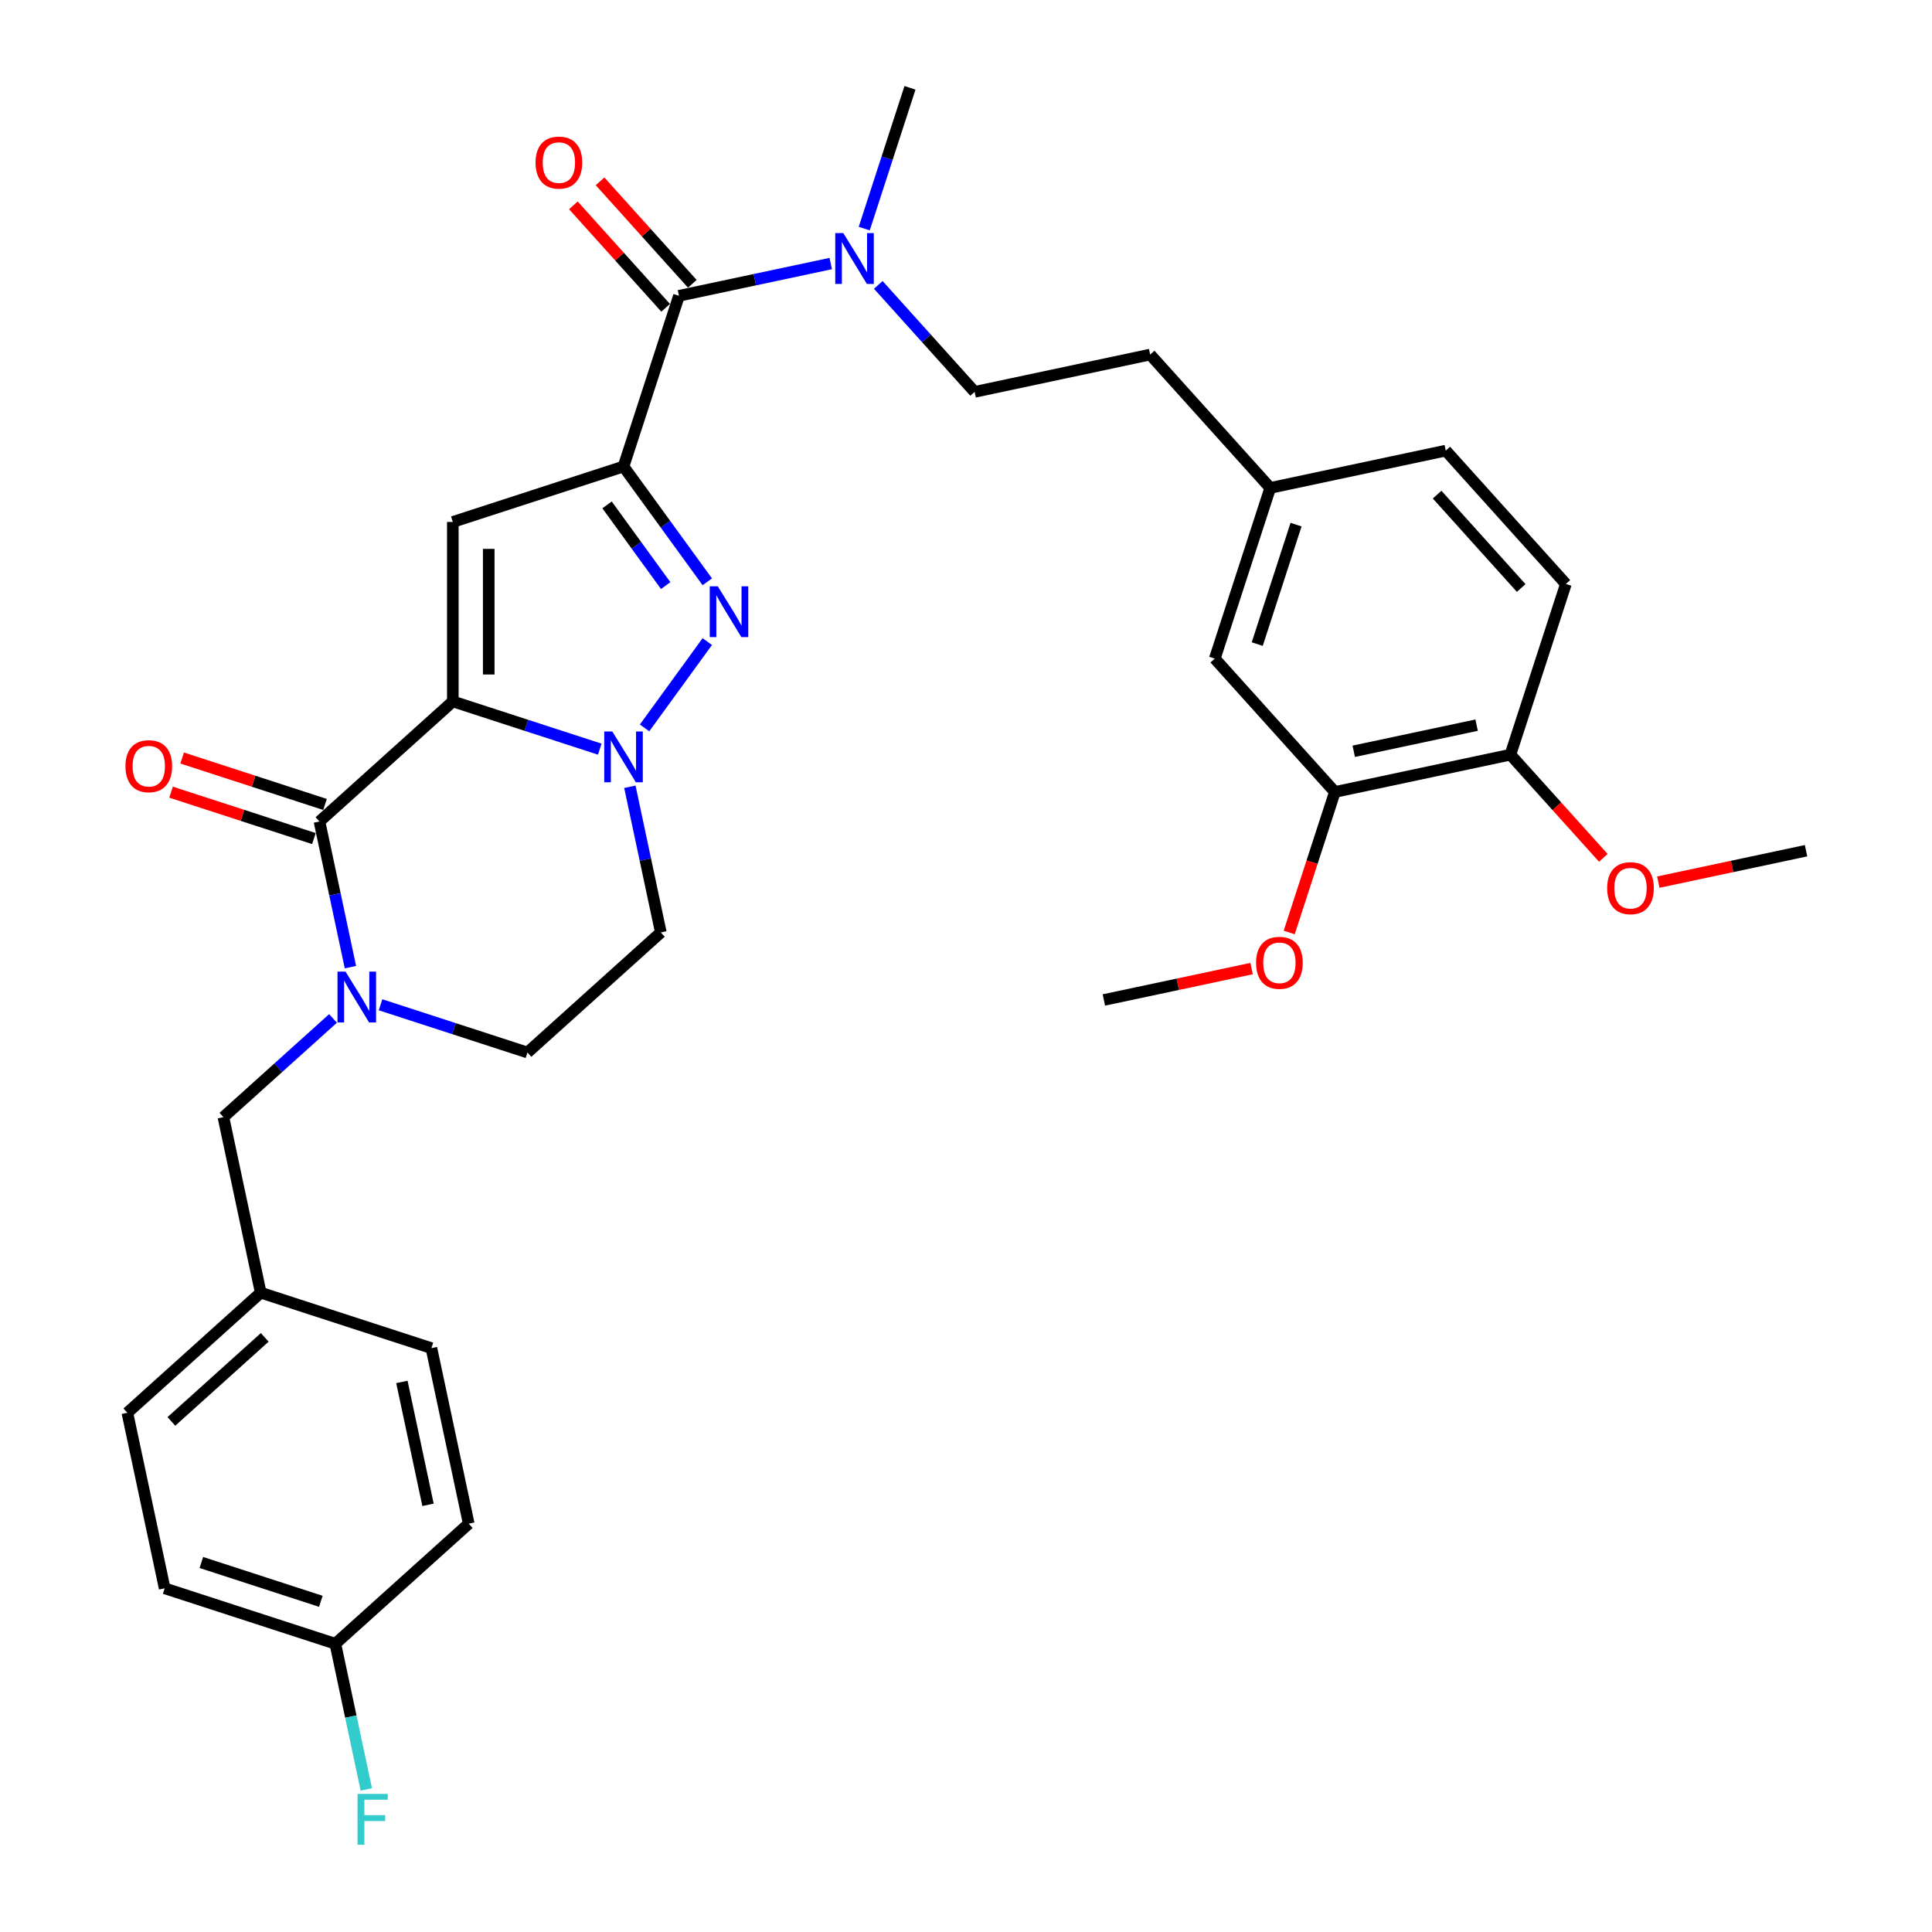 <?xml version='1.0' encoding='iso-8859-1'?>
<svg version='1.1' baseProfile='full'
              xmlns='http://www.w3.org/2000/svg'
                      xmlns:rdkit='http://www.rdkit.org/xml'
                      xmlns:xlink='http://www.w3.org/1999/xlink'
                  xml:space='preserve'
width='1000px' height='1000px' viewBox='0 0 1000 1000'>
<!-- END OF HEADER -->
<rect style='opacity:1.0;fill:#FFFFFF;stroke:none' width='1000' height='1000' x='0' y='0'> </rect>
<path class='bond-0' d='M 366.089,301.133 L 344.411,271.295' style='fill:none;fill-rule:evenodd;stroke:#0000FF;stroke-width:6px;stroke-linecap:butt;stroke-linejoin:miter;stroke-opacity:1' />
<path class='bond-0' d='M 344.411,271.295 L 322.733,241.458' style='fill:none;fill-rule:evenodd;stroke:#000000;stroke-width:6px;stroke-linecap:butt;stroke-linejoin:miter;stroke-opacity:1' />
<path class='bond-0' d='M 344.556,303.102 L 329.381,282.215' style='fill:none;fill-rule:evenodd;stroke:#0000FF;stroke-width:6px;stroke-linecap:butt;stroke-linejoin:miter;stroke-opacity:1' />
<path class='bond-0' d='M 329.381,282.215 L 314.206,261.329' style='fill:none;fill-rule:evenodd;stroke:#000000;stroke-width:6px;stroke-linecap:butt;stroke-linejoin:miter;stroke-opacity:1' />
<path class='bond-1' d='M 366.089,332.084 L 333.629,376.762' style='fill:none;fill-rule:evenodd;stroke:#0000FF;stroke-width:6px;stroke-linecap:butt;stroke-linejoin:miter;stroke-opacity:1' />
<path class='bond-2' d='M 322.733,241.458 L 234.388,270.163' style='fill:none;fill-rule:evenodd;stroke:#000000;stroke-width:6px;stroke-linecap:butt;stroke-linejoin:miter;stroke-opacity:1' />
<path class='bond-3' d='M 322.733,241.458 L 351.438,153.113' style='fill:none;fill-rule:evenodd;stroke:#000000;stroke-width:6px;stroke-linecap:butt;stroke-linejoin:miter;stroke-opacity:1' />
<path class='bond-4' d='M 234.388,270.163 L 234.388,363.054' style='fill:none;fill-rule:evenodd;stroke:#000000;stroke-width:6px;stroke-linecap:butt;stroke-linejoin:miter;stroke-opacity:1' />
<path class='bond-4' d='M 252.966,284.097 L 252.966,349.121' style='fill:none;fill-rule:evenodd;stroke:#000000;stroke-width:6px;stroke-linecap:butt;stroke-linejoin:miter;stroke-opacity:1' />
<path class='bond-5' d='M 310.434,387.763 L 272.411,375.409' style='fill:none;fill-rule:evenodd;stroke:#0000FF;stroke-width:6px;stroke-linecap:butt;stroke-linejoin:miter;stroke-opacity:1' />
<path class='bond-5' d='M 272.411,375.409 L 234.388,363.054' style='fill:none;fill-rule:evenodd;stroke:#000000;stroke-width:6px;stroke-linecap:butt;stroke-linejoin:miter;stroke-opacity:1' />
<path class='bond-6' d='M 326.022,407.235 L 334.034,444.928' style='fill:none;fill-rule:evenodd;stroke:#0000FF;stroke-width:6px;stroke-linecap:butt;stroke-linejoin:miter;stroke-opacity:1' />
<path class='bond-6' d='M 334.034,444.928 L 342.046,482.621' style='fill:none;fill-rule:evenodd;stroke:#000000;stroke-width:6px;stroke-linecap:butt;stroke-linejoin:miter;stroke-opacity:1' />
<path class='bond-7' d='M 234.388,363.054 L 165.356,425.211' style='fill:none;fill-rule:evenodd;stroke:#000000;stroke-width:6px;stroke-linecap:butt;stroke-linejoin:miter;stroke-opacity:1' />
<path class='bond-8' d='M 165.356,425.211 L 173.368,462.904' style='fill:none;fill-rule:evenodd;stroke:#000000;stroke-width:6px;stroke-linecap:butt;stroke-linejoin:miter;stroke-opacity:1' />
<path class='bond-8' d='M 173.368,462.904 L 181.38,500.597' style='fill:none;fill-rule:evenodd;stroke:#0000FF;stroke-width:6px;stroke-linecap:butt;stroke-linejoin:miter;stroke-opacity:1' />
<path class='bond-9' d='M 168.226,416.376 L 131.253,404.363' style='fill:none;fill-rule:evenodd;stroke:#000000;stroke-width:6px;stroke-linecap:butt;stroke-linejoin:miter;stroke-opacity:1' />
<path class='bond-9' d='M 131.253,404.363 L 94.279,392.35' style='fill:none;fill-rule:evenodd;stroke:#FF0000;stroke-width:6px;stroke-linecap:butt;stroke-linejoin:miter;stroke-opacity:1' />
<path class='bond-9' d='M 162.485,434.045 L 125.512,422.032' style='fill:none;fill-rule:evenodd;stroke:#000000;stroke-width:6px;stroke-linecap:butt;stroke-linejoin:miter;stroke-opacity:1' />
<path class='bond-9' d='M 125.512,422.032 L 88.538,410.019' style='fill:none;fill-rule:evenodd;stroke:#FF0000;stroke-width:6px;stroke-linecap:butt;stroke-linejoin:miter;stroke-opacity:1' />
<path class='bond-10' d='M 196.968,520.069 L 234.991,532.423' style='fill:none;fill-rule:evenodd;stroke:#0000FF;stroke-width:6px;stroke-linecap:butt;stroke-linejoin:miter;stroke-opacity:1' />
<path class='bond-10' d='M 234.991,532.423 L 273.014,544.778' style='fill:none;fill-rule:evenodd;stroke:#000000;stroke-width:6px;stroke-linecap:butt;stroke-linejoin:miter;stroke-opacity:1' />
<path class='bond-11' d='M 172.37,527.146 L 144.004,552.688' style='fill:none;fill-rule:evenodd;stroke:#0000FF;stroke-width:6px;stroke-linecap:butt;stroke-linejoin:miter;stroke-opacity:1' />
<path class='bond-11' d='M 144.004,552.688 L 115.637,578.229' style='fill:none;fill-rule:evenodd;stroke:#000000;stroke-width:6px;stroke-linecap:butt;stroke-linejoin:miter;stroke-opacity:1' />
<path class='bond-12' d='M 273.014,544.778 L 342.046,482.621' style='fill:none;fill-rule:evenodd;stroke:#000000;stroke-width:6px;stroke-linecap:butt;stroke-linejoin:miter;stroke-opacity:1' />
<path class='bond-13' d='M 351.438,153.113 L 390.719,144.763' style='fill:none;fill-rule:evenodd;stroke:#000000;stroke-width:6px;stroke-linecap:butt;stroke-linejoin:miter;stroke-opacity:1' />
<path class='bond-13' d='M 390.719,144.763 L 430,136.414' style='fill:none;fill-rule:evenodd;stroke:#0000FF;stroke-width:6px;stroke-linecap:butt;stroke-linejoin:miter;stroke-opacity:1' />
<path class='bond-14' d='M 358.341,146.897 L 334.462,120.377' style='fill:none;fill-rule:evenodd;stroke:#000000;stroke-width:6px;stroke-linecap:butt;stroke-linejoin:miter;stroke-opacity:1' />
<path class='bond-14' d='M 334.462,120.377 L 310.583,93.856' style='fill:none;fill-rule:evenodd;stroke:#FF0000;stroke-width:6px;stroke-linecap:butt;stroke-linejoin:miter;stroke-opacity:1' />
<path class='bond-14' d='M 344.535,159.328 L 320.655,132.808' style='fill:none;fill-rule:evenodd;stroke:#000000;stroke-width:6px;stroke-linecap:butt;stroke-linejoin:miter;stroke-opacity:1' />
<path class='bond-14' d='M 320.655,132.808 L 296.776,106.287' style='fill:none;fill-rule:evenodd;stroke:#FF0000;stroke-width:6px;stroke-linecap:butt;stroke-linejoin:miter;stroke-opacity:1' />
<path class='bond-15' d='M 447.328,118.324 L 459.166,81.889' style='fill:none;fill-rule:evenodd;stroke:#0000FF;stroke-width:6px;stroke-linecap:butt;stroke-linejoin:miter;stroke-opacity:1' />
<path class='bond-15' d='M 459.166,81.889 L 471.004,45.455' style='fill:none;fill-rule:evenodd;stroke:#000000;stroke-width:6px;stroke-linecap:butt;stroke-linejoin:miter;stroke-opacity:1' />
<path class='bond-16' d='M 454.598,147.459 L 479.527,175.145' style='fill:none;fill-rule:evenodd;stroke:#0000FF;stroke-width:6px;stroke-linecap:butt;stroke-linejoin:miter;stroke-opacity:1' />
<path class='bond-16' d='M 479.527,175.145 L 504.456,202.831' style='fill:none;fill-rule:evenodd;stroke:#000000;stroke-width:6px;stroke-linecap:butt;stroke-linejoin:miter;stroke-opacity:1' />
<path class='bond-17' d='M 504.456,202.831 L 595.317,183.518' style='fill:none;fill-rule:evenodd;stroke:#000000;stroke-width:6px;stroke-linecap:butt;stroke-linejoin:miter;stroke-opacity:1' />
<path class='bond-18' d='M 173.577,850.814 L 181.589,888.507' style='fill:none;fill-rule:evenodd;stroke:#000000;stroke-width:6px;stroke-linecap:butt;stroke-linejoin:miter;stroke-opacity:1' />
<path class='bond-18' d='M 181.589,888.507 L 189.601,926.2' style='fill:none;fill-rule:evenodd;stroke:#33CCCC;stroke-width:6px;stroke-linecap:butt;stroke-linejoin:miter;stroke-opacity:1' />
<path class='bond-19' d='M 173.577,850.814 L 85.232,822.109' style='fill:none;fill-rule:evenodd;stroke:#000000;stroke-width:6px;stroke-linecap:butt;stroke-linejoin:miter;stroke-opacity:1' />
<path class='bond-19' d='M 166.066,828.839 L 104.225,808.745' style='fill:none;fill-rule:evenodd;stroke:#000000;stroke-width:6px;stroke-linecap:butt;stroke-linejoin:miter;stroke-opacity:1' />
<path class='bond-20' d='M 173.577,850.814 L 242.609,788.657' style='fill:none;fill-rule:evenodd;stroke:#000000;stroke-width:6px;stroke-linecap:butt;stroke-linejoin:miter;stroke-opacity:1' />
<path class='bond-21' d='M 134.95,669.091 L 223.295,697.796' style='fill:none;fill-rule:evenodd;stroke:#000000;stroke-width:6px;stroke-linecap:butt;stroke-linejoin:miter;stroke-opacity:1' />
<path class='bond-22' d='M 134.95,669.091 L 115.637,578.229' style='fill:none;fill-rule:evenodd;stroke:#000000;stroke-width:6px;stroke-linecap:butt;stroke-linejoin:miter;stroke-opacity:1' />
<path class='bond-23' d='M 134.95,669.091 L 65.919,731.247' style='fill:none;fill-rule:evenodd;stroke:#000000;stroke-width:6px;stroke-linecap:butt;stroke-linejoin:miter;stroke-opacity:1' />
<path class='bond-23' d='M 137.027,692.22 L 88.705,735.73' style='fill:none;fill-rule:evenodd;stroke:#000000;stroke-width:6px;stroke-linecap:butt;stroke-linejoin:miter;stroke-opacity:1' />
<path class='bond-24' d='M 85.232,822.109 L 65.919,731.247' style='fill:none;fill-rule:evenodd;stroke:#000000;stroke-width:6px;stroke-linecap:butt;stroke-linejoin:miter;stroke-opacity:1' />
<path class='bond-25' d='M 242.609,788.657 L 223.295,697.796' style='fill:none;fill-rule:evenodd;stroke:#000000;stroke-width:6px;stroke-linecap:butt;stroke-linejoin:miter;stroke-opacity:1' />
<path class='bond-25' d='M 221.539,778.891 L 208.02,715.287' style='fill:none;fill-rule:evenodd;stroke:#000000;stroke-width:6px;stroke-linecap:butt;stroke-linejoin:miter;stroke-opacity:1' />
<path class='bond-26' d='M 595.317,183.518 L 657.474,252.55' style='fill:none;fill-rule:evenodd;stroke:#000000;stroke-width:6px;stroke-linecap:butt;stroke-linejoin:miter;stroke-opacity:1' />
<path class='bond-27' d='M 657.474,252.55 L 628.769,340.895' style='fill:none;fill-rule:evenodd;stroke:#000000;stroke-width:6px;stroke-linecap:butt;stroke-linejoin:miter;stroke-opacity:1' />
<path class='bond-27' d='M 670.837,271.543 L 650.744,333.384' style='fill:none;fill-rule:evenodd;stroke:#000000;stroke-width:6px;stroke-linecap:butt;stroke-linejoin:miter;stroke-opacity:1' />
<path class='bond-28' d='M 657.474,252.55 L 748.335,233.237' style='fill:none;fill-rule:evenodd;stroke:#000000;stroke-width:6px;stroke-linecap:butt;stroke-linejoin:miter;stroke-opacity:1' />
<path class='bond-29' d='M 628.769,340.895 L 690.925,409.927' style='fill:none;fill-rule:evenodd;stroke:#000000;stroke-width:6px;stroke-linecap:butt;stroke-linejoin:miter;stroke-opacity:1' />
<path class='bond-30' d='M 690.925,409.927 L 781.787,390.614' style='fill:none;fill-rule:evenodd;stroke:#000000;stroke-width:6px;stroke-linecap:butt;stroke-linejoin:miter;stroke-opacity:1' />
<path class='bond-30' d='M 700.692,388.858 L 764.295,375.338' style='fill:none;fill-rule:evenodd;stroke:#000000;stroke-width:6px;stroke-linecap:butt;stroke-linejoin:miter;stroke-opacity:1' />
<path class='bond-31' d='M 690.925,409.927 L 679.111,446.287' style='fill:none;fill-rule:evenodd;stroke:#000000;stroke-width:6px;stroke-linecap:butt;stroke-linejoin:miter;stroke-opacity:1' />
<path class='bond-31' d='M 679.111,446.287 L 667.297,482.648' style='fill:none;fill-rule:evenodd;stroke:#FF0000;stroke-width:6px;stroke-linecap:butt;stroke-linejoin:miter;stroke-opacity:1' />
<path class='bond-32' d='M 781.787,390.614 L 810.492,302.269' style='fill:none;fill-rule:evenodd;stroke:#000000;stroke-width:6px;stroke-linecap:butt;stroke-linejoin:miter;stroke-opacity:1' />
<path class='bond-33' d='M 781.787,390.614 L 805.831,417.317' style='fill:none;fill-rule:evenodd;stroke:#000000;stroke-width:6px;stroke-linecap:butt;stroke-linejoin:miter;stroke-opacity:1' />
<path class='bond-33' d='M 805.831,417.317 L 829.875,444.021' style='fill:none;fill-rule:evenodd;stroke:#FF0000;stroke-width:6px;stroke-linecap:butt;stroke-linejoin:miter;stroke-opacity:1' />
<path class='bond-34' d='M 810.492,302.269 L 748.335,233.237' style='fill:none;fill-rule:evenodd;stroke:#000000;stroke-width:6px;stroke-linecap:butt;stroke-linejoin:miter;stroke-opacity:1' />
<path class='bond-34' d='M 787.362,304.345 L 743.853,256.023' style='fill:none;fill-rule:evenodd;stroke:#000000;stroke-width:6px;stroke-linecap:butt;stroke-linejoin:miter;stroke-opacity:1' />
<path class='bond-35' d='M 647.822,501.332 L 609.59,509.459' style='fill:none;fill-rule:evenodd;stroke:#FF0000;stroke-width:6px;stroke-linecap:butt;stroke-linejoin:miter;stroke-opacity:1' />
<path class='bond-35' d='M 609.59,509.459 L 571.359,517.585' style='fill:none;fill-rule:evenodd;stroke:#000000;stroke-width:6px;stroke-linecap:butt;stroke-linejoin:miter;stroke-opacity:1' />
<path class='bond-36' d='M 858.342,456.585 L 896.573,448.459' style='fill:none;fill-rule:evenodd;stroke:#FF0000;stroke-width:6px;stroke-linecap:butt;stroke-linejoin:miter;stroke-opacity:1' />
<path class='bond-36' d='M 896.573,448.459 L 934.805,440.332' style='fill:none;fill-rule:evenodd;stroke:#000000;stroke-width:6px;stroke-linecap:butt;stroke-linejoin:miter;stroke-opacity:1' />
<path  class='atom-0' d='M 371.518 303.455
L 380.138 317.389
Q 380.993 318.764, 382.368 321.253
Q 383.742 323.743, 383.817 323.891
L 383.817 303.455
L 387.309 303.455
L 387.309 329.762
L 383.705 329.762
L 374.453 314.528
Q 373.376 312.744, 372.224 310.701
Q 371.109 308.657, 370.775 308.025
L 370.775 329.762
L 367.356 329.762
L 367.356 303.455
L 371.518 303.455
' fill='#0000FF'/>
<path  class='atom-3' d='M 316.918 378.606
L 325.538 392.54
Q 326.393 393.914, 327.767 396.404
Q 329.142 398.893, 329.217 399.042
L 329.217 378.606
L 332.709 378.606
L 332.709 404.913
L 329.105 404.913
L 319.853 389.679
Q 318.775 387.895, 317.624 385.852
Q 316.509 383.808, 316.175 383.176
L 316.175 404.913
L 312.756 404.913
L 312.756 378.606
L 316.918 378.606
' fill='#0000FF'/>
<path  class='atom-6' d='M 178.854 502.919
L 187.474 516.853
Q 188.329 518.228, 189.704 520.717
Q 191.079 523.207, 191.153 523.355
L 191.153 502.919
L 194.646 502.919
L 194.646 529.226
L 191.041 529.226
L 181.789 513.992
Q 180.712 512.208, 179.56 510.165
Q 178.445 508.121, 178.111 507.489
L 178.111 529.226
L 174.692 529.226
L 174.692 502.919
L 178.854 502.919
' fill='#0000FF'/>
<path  class='atom-9' d='M 64.935 396.58
Q 64.935 390.264, 68.056 386.734
Q 71.177 383.204, 77.011 383.204
Q 82.844 383.204, 85.966 386.734
Q 89.087 390.264, 89.087 396.58
Q 89.087 402.971, 85.928 406.612
Q 82.77 410.217, 77.011 410.217
Q 71.214 410.217, 68.056 406.612
Q 64.935 403.008, 64.935 396.58
M 77.011 407.244
Q 81.024 407.244, 83.179 404.569
Q 85.371 401.856, 85.371 396.58
Q 85.371 391.415, 83.179 388.814
Q 81.024 386.176, 77.011 386.176
Q 72.998 386.176, 70.806 388.777
Q 68.65 391.378, 68.65 396.58
Q 68.65 401.894, 70.806 404.569
Q 72.998 407.244, 77.011 407.244
' fill='#FF0000'/>
<path  class='atom-11' d='M 436.484 120.646
L 445.105 134.58
Q 445.959 135.955, 447.334 138.444
Q 448.709 140.934, 448.783 141.082
L 448.783 120.646
L 452.276 120.646
L 452.276 146.953
L 448.672 146.953
L 439.42 131.719
Q 438.342 129.935, 437.19 127.892
Q 436.076 125.848, 435.741 125.216
L 435.741 146.953
L 432.323 146.953
L 432.323 120.646
L 436.484 120.646
' fill='#0000FF'/>
<path  class='atom-12' d='M 277.205 84.155
Q 277.205 77.839, 280.326 74.309
Q 283.448 70.779, 289.281 70.779
Q 295.115 70.779, 298.236 74.309
Q 301.357 77.839, 301.357 84.155
Q 301.357 90.546, 298.199 94.188
Q 295.04 97.792, 289.281 97.792
Q 283.485 97.792, 280.326 94.188
Q 277.205 90.583, 277.205 84.155
M 289.281 94.819
Q 293.294 94.819, 295.449 92.144
Q 297.641 89.431, 297.641 84.155
Q 297.641 78.99, 295.449 76.39
Q 293.294 73.751, 289.281 73.751
Q 285.268 73.751, 283.076 76.352
Q 280.921 78.953, 280.921 84.155
Q 280.921 89.469, 283.076 92.144
Q 285.268 94.819, 289.281 94.819
' fill='#FF0000'/>
<path  class='atom-17' d='M 185.069 928.522
L 200.712 928.522
L 200.712 931.532
L 188.599 931.532
L 188.599 939.52
L 199.374 939.52
L 199.374 942.567
L 188.599 942.567
L 188.599 954.829
L 185.069 954.829
L 185.069 928.522
' fill='#33CCCC'/>
<path  class='atom-30' d='M 650.144 498.346
Q 650.144 492.03, 653.266 488.5
Q 656.387 484.97, 662.22 484.97
Q 668.054 484.97, 671.175 488.5
Q 674.296 492.03, 674.296 498.346
Q 674.296 504.737, 671.138 508.378
Q 667.98 511.983, 662.22 511.983
Q 656.424 511.983, 653.266 508.378
Q 650.144 504.774, 650.144 498.346
M 662.22 509.01
Q 666.233 509.01, 668.388 506.335
Q 670.581 503.622, 670.581 498.346
Q 670.581 493.181, 668.388 490.58
Q 666.233 487.942, 662.22 487.942
Q 658.207 487.942, 656.015 490.543
Q 653.86 493.144, 653.86 498.346
Q 653.86 503.66, 656.015 506.335
Q 658.207 509.01, 662.22 509.01
' fill='#FF0000'/>
<path  class='atom-32' d='M 831.868 459.72
Q 831.868 453.403, 834.989 449.873
Q 838.11 446.343, 843.943 446.343
Q 849.777 446.343, 852.898 449.873
Q 856.019 453.403, 856.019 459.72
Q 856.019 466.111, 852.861 469.752
Q 849.703 473.356, 843.943 473.356
Q 838.147 473.356, 834.989 469.752
Q 831.868 466.148, 831.868 459.72
M 843.943 470.384
Q 847.956 470.384, 850.111 467.708
Q 852.304 464.996, 852.304 459.72
Q 852.304 454.555, 850.111 451.954
Q 847.956 449.316, 843.943 449.316
Q 839.931 449.316, 837.738 451.917
Q 835.583 454.518, 835.583 459.72
Q 835.583 465.033, 837.738 467.708
Q 839.931 470.384, 843.943 470.384
' fill='#FF0000'/>
</svg>
